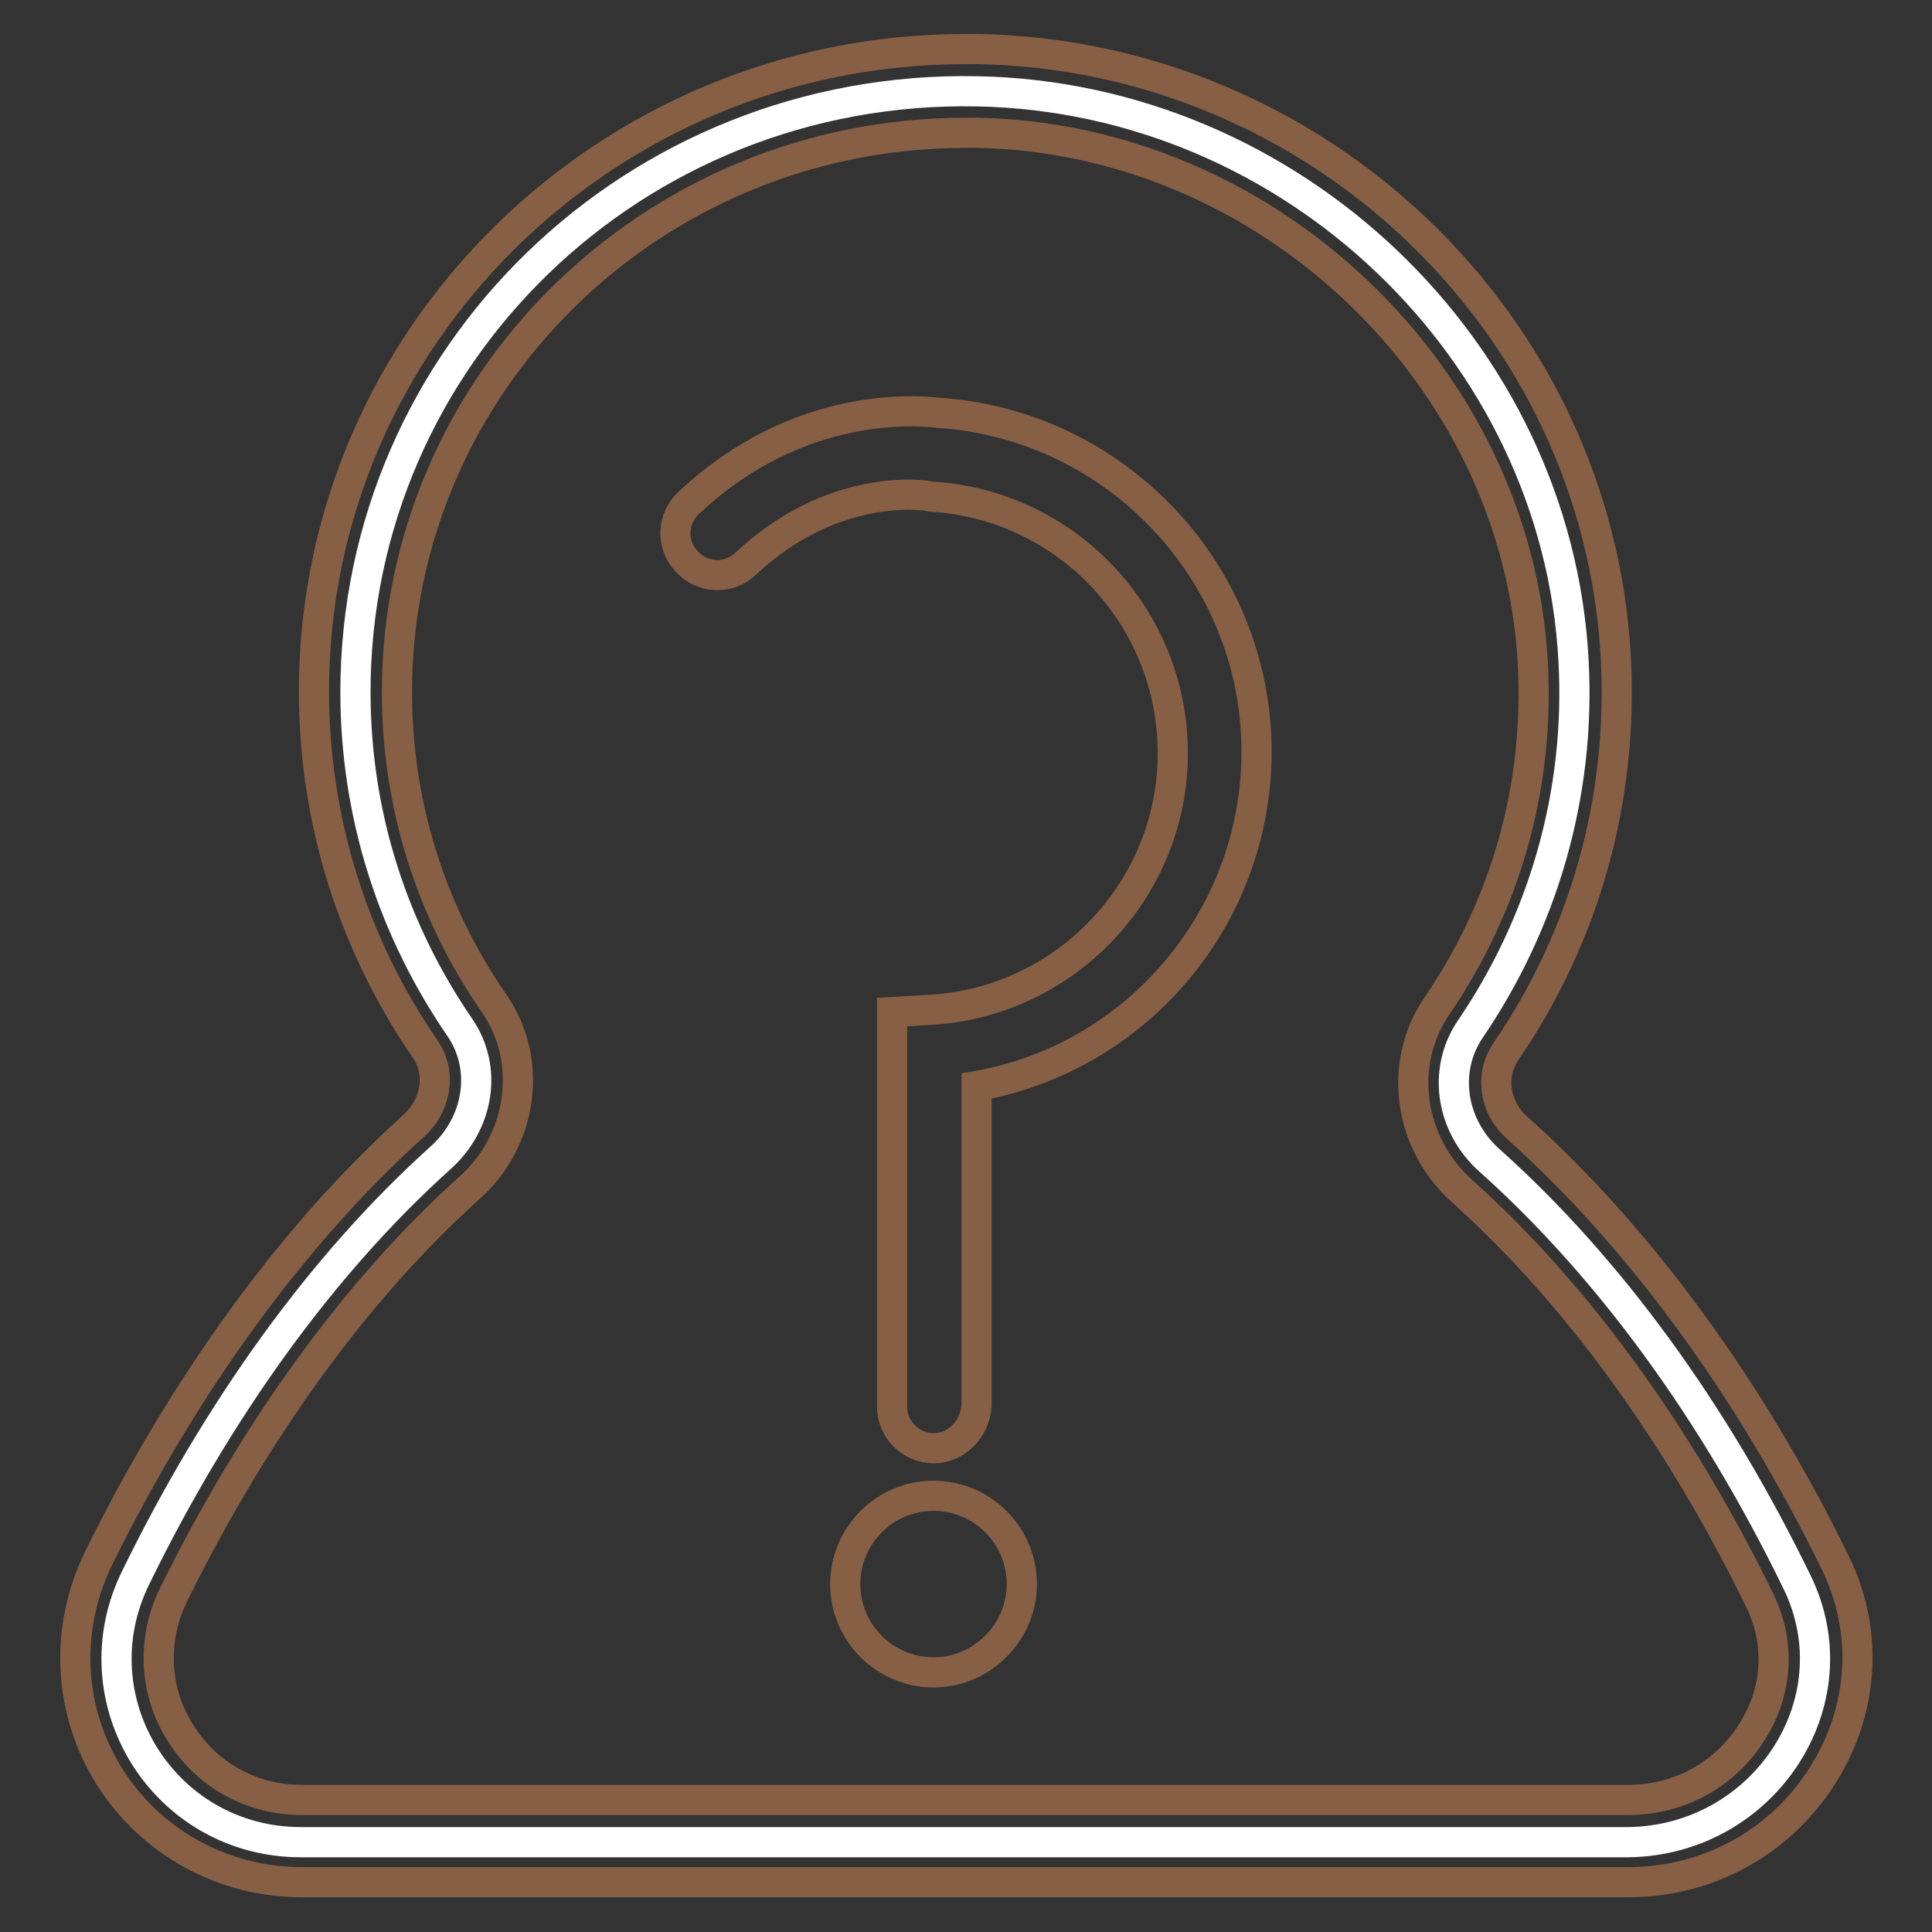 <?xml version="1.0" encoding="utf-8"?>
<!-- Svg Vector Icons : http://www.onlinewebfonts.com/icon -->
<!DOCTYPE svg PUBLIC "-//W3C//DTD SVG 1.1//EN" "http://www.w3.org/Graphics/SVG/1.1/DTD/svg11.dtd">
<svg version="1.1" xmlns="http://www.w3.org/2000/svg" xmlns:xlink="http://www.w3.org/1999/xlink" x="0px" y="0px" viewBox="0 0 256 256" enable-background="new 0 0 256 256" xml:space="preserve">
<rect x="0" y="0" width="256" height="256" fill="#333333" stroke="none"/>
<g> <path stroke-width="4" fill-opacity="0" stroke="#ffffff"  d="M238.1,209.6c-10.9-22.4-24.8-41.6-40.8-55.9c-5-4.5-6.2-11.8-2.5-17.3c9.4-13.8,14.7-30.8,13.7-48.9 c-2.2-41.1-37.3-74.6-79-75.4c-45.4-0.9-82.4,35-82.4,79.6c0,16.5,5.1,31.7,13.8,44.4c3.8,5.5,2.5,12.8-2.5,17.3 c-15.8,14.2-29.6,33.5-40.4,55.6c-8,16.2,3.7,35.1,21.9,35.1h175.8C233.7,243.9,245.9,225.5,238.1,209.6L238.1,209.6z"/> <path stroke-width="4" fill-opacity="0" stroke="#865f44"  d="M215.8,249.4H40c-10.5,0-20-5.3-25.5-14c-5.5-8.8-6-19.6-1.4-29c11.4-23.1,25.8-42.9,41.7-57.2 c3-2.7,3.7-7,1.6-10.1c-9.7-14.1-14.8-30.5-14.8-47.5c0-46.9,38.7-85.1,86.3-85.1l1.8,0c44.9,0.9,82,36.3,84.4,80.6 c1,18.7-4,36.8-14.6,52.3c-2.1,3.1-1.5,7.4,1.6,10.1c16.2,14.5,30.8,34.5,42.1,57.6c4.4,9,3.8,19.4-1.6,28 C236,244.1,226.3,249.4,215.8,249.4L215.8,249.4z M127.9,17.6c-41.5,0-75.3,33.2-75.3,74.1c0,14.8,4.4,29,12.9,41.3 c5.2,7.5,3.8,18.1-3.3,24.4c-14.9,13.4-28.4,32-39.2,53.9c-2.9,5.9-2.6,12.8,0.9,18.3c3.5,5.6,9.4,8.9,16.1,8.9h175.8 c6.7,0,12.9-3.4,16.4-9.1c3.4-5.4,3.7-11.7,1-17.3c-10.7-21.9-24.3-40.7-39.5-54.3c-7.1-6.4-8.5-16.9-3.3-24.5 c9.2-13.5,13.6-29.2,12.7-45.5c-2.1-38-35.1-69.5-73.6-70.2L127.9,17.6z"/> <path stroke-width="4" fill-opacity="0" stroke="#865f44"  d="M123.7,191.9c-3,0-5.5-2.5-5.5-5.5v-52.3l5.2-0.3c17.9-1.1,32-16,32-34s-14-32.9-32-34l-0.6-0.1 c-0.5-0.1-12.5-1.8-24,9c-2.2,2.1-5.7,2-7.8-0.3c-2.1-2.2-2-5.7,0.3-7.8c14.6-13.7,30.4-12.2,33.1-11.9 c23.6,1.6,42.1,21.3,42.1,44.9c0,22-15.9,40.6-37.1,44.3v42.3C129.2,189.4,126.7,191.9,123.7,191.9L123.7,191.9z M123.7,221.6 c-6.4,0-11.7-5.2-11.7-11.7c0-6.4,5.2-11.7,11.7-11.7c6.4,0,11.7,5.2,11.7,11.7C135.4,216.3,130.1,221.6,123.7,221.6z"/></g>
</svg>